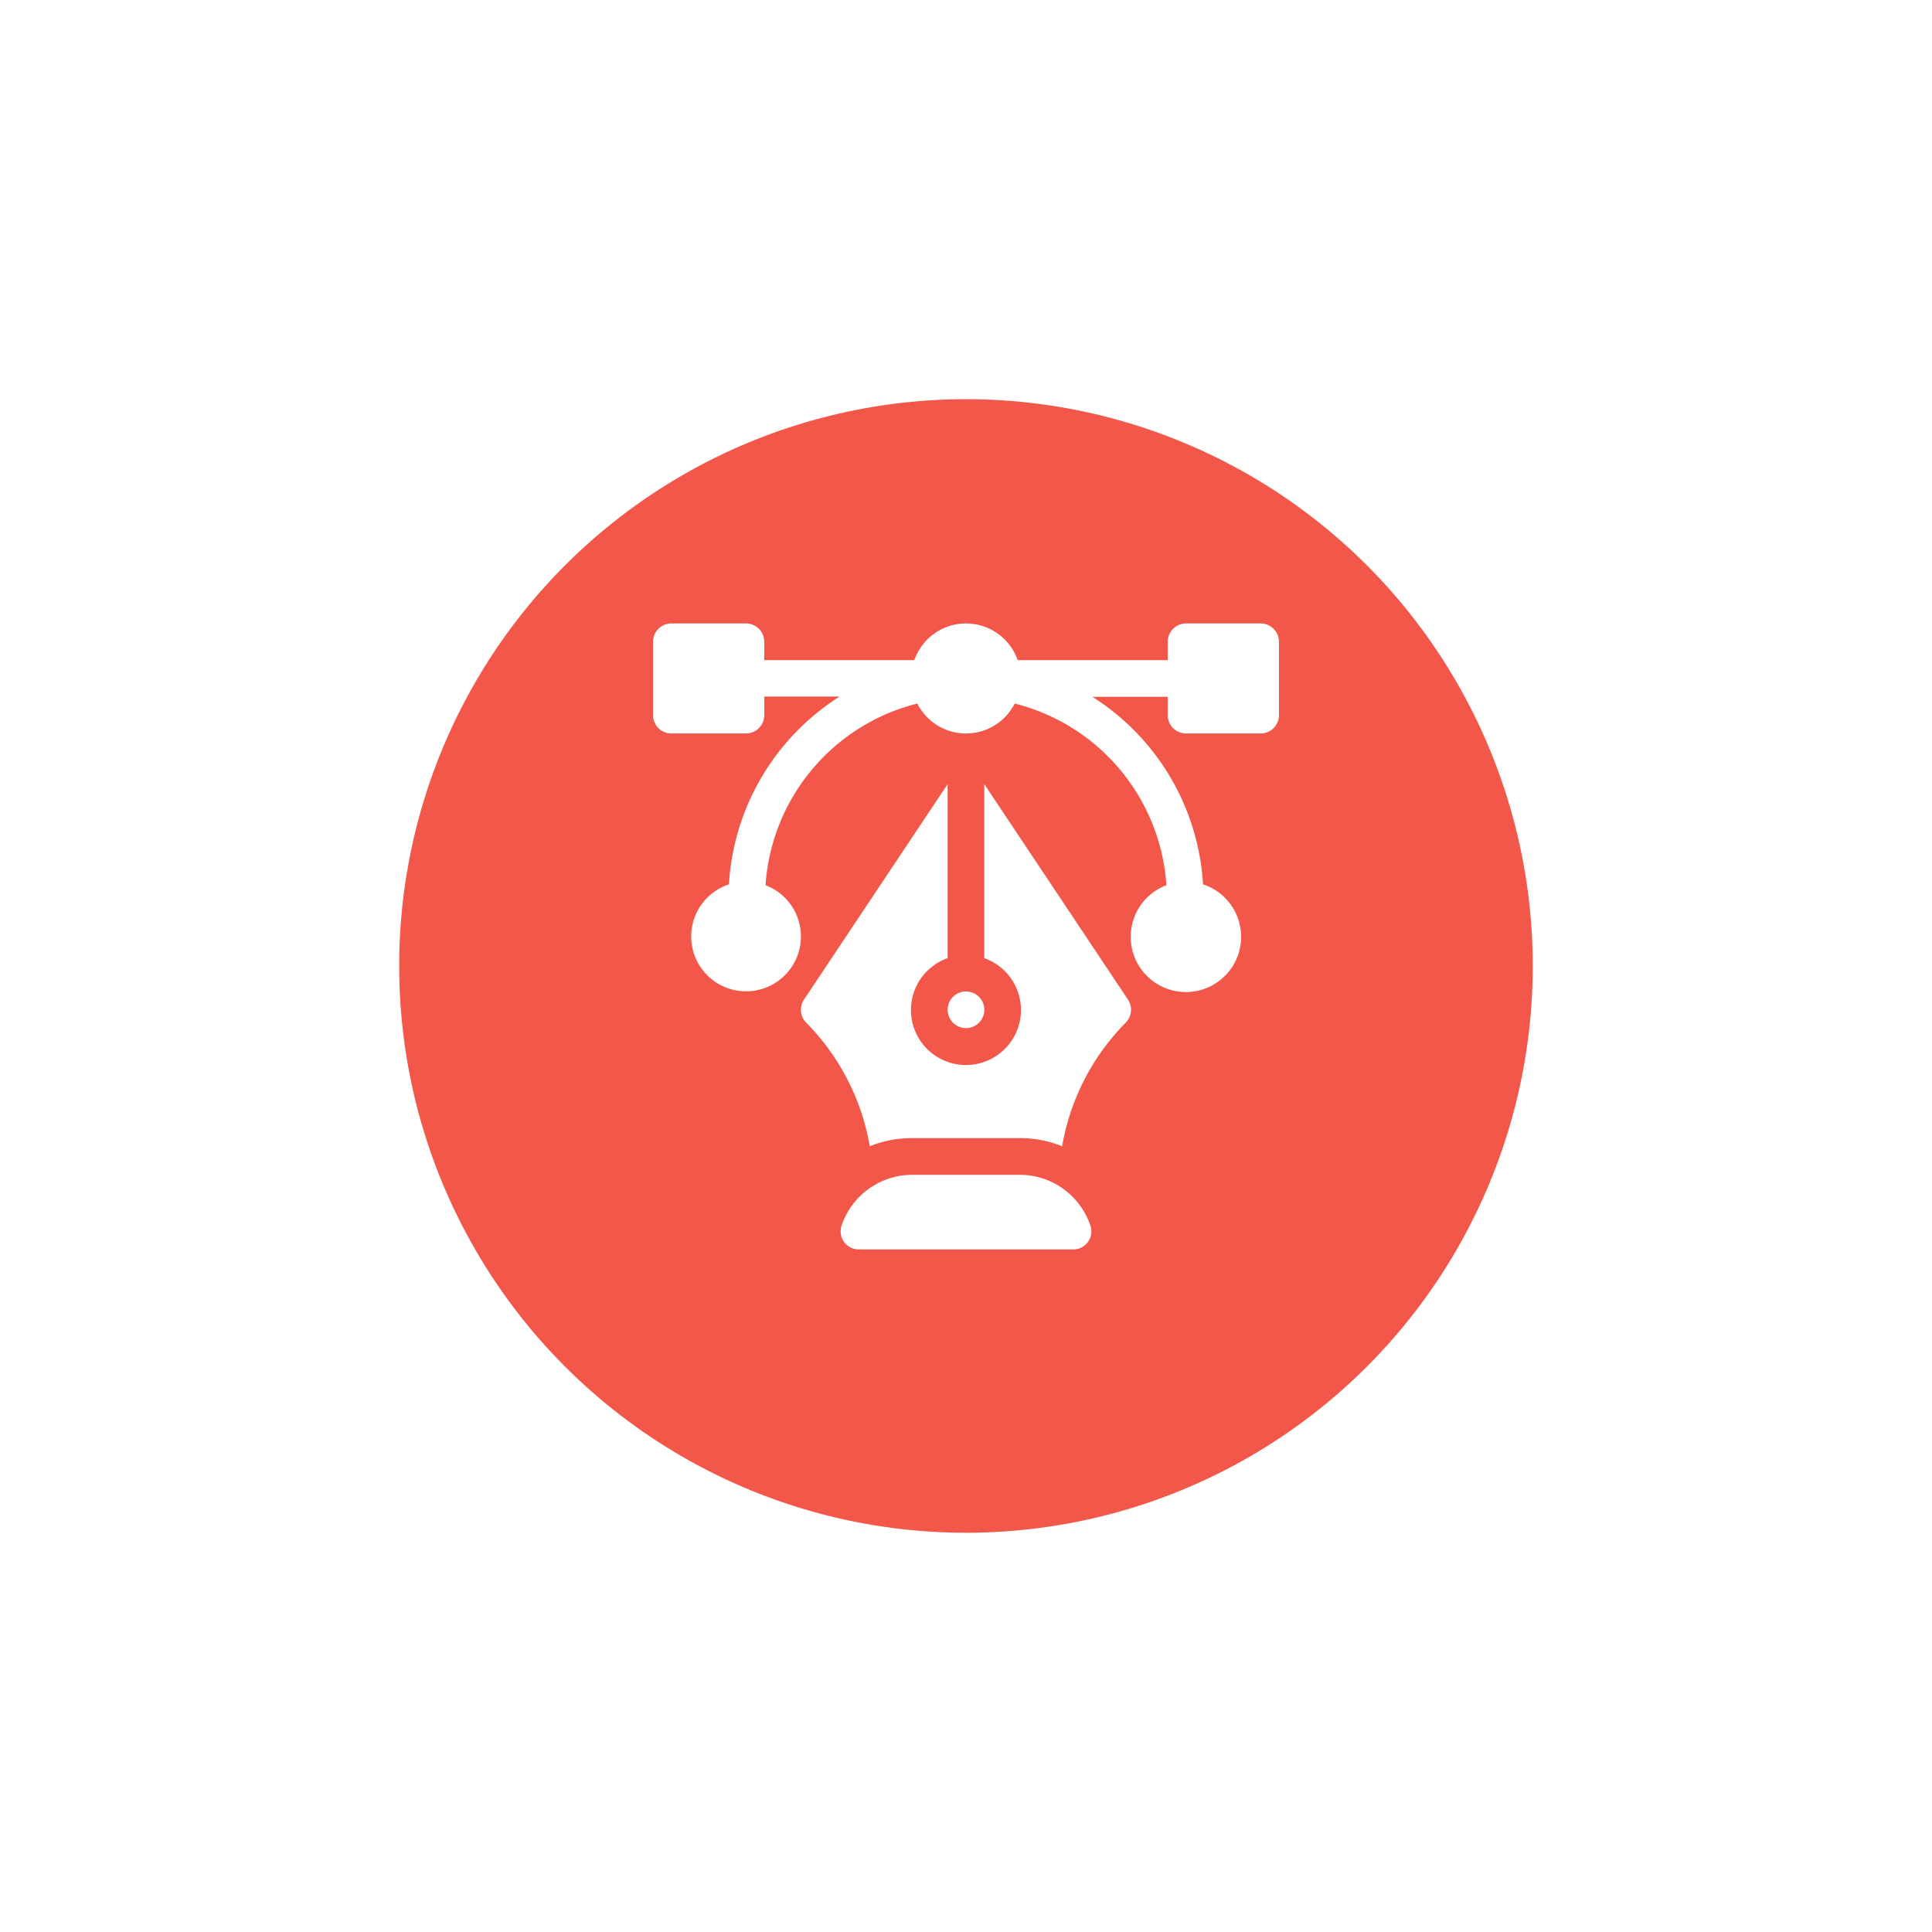 <svg xmlns="http://www.w3.org/2000/svg" xmlns:xlink="http://www.w3.org/1999/xlink" width="196" height="196" viewBox="0 0 196 196">
  <defs>
    <filter id="Ellipse_13" x="0" y="0" width="196" height="196" filterUnits="userSpaceOnUse">
      <feOffset dy="3" input="SourceAlpha"/>
      <feGaussianBlur stdDeviation="13.5" result="blur"/>
      <feFlood flood-color="#f25749"/>
      <feComposite operator="in" in2="blur"/>
      <feComposite in="SourceGraphic"/>
    </filter>
  </defs>
  <g id="Group_171" data-name="Group 171" transform="translate(-513.093 -10812.093)">
    <g transform="matrix(1, 0, 0, 1, 513.09, 10812.09)" filter="url(#Ellipse_13)">
      <circle id="Ellipse_13-2" data-name="Ellipse 13" cx="57.5" cy="57.5" r="57.5" transform="translate(40.5 37.5)" fill="#f25749"/>
    </g>
    <g id="Group_254" data-name="Group 254" transform="translate(579.342 10875.342)">
      <g id="Group_247" data-name="Group 247">
        <g id="Group_246" data-name="Group 246">
          <path id="Path_334" data-name="Path 334" d="M61.642,0H54.076a1.859,1.859,0,0,0-1.86,1.86v1.86H36.99a5.548,5.548,0,0,0-10.477,0H11.286V1.86A1.859,1.859,0,0,0,9.426,0H1.86A1.859,1.859,0,0,0,0,1.86V9.3a1.859,1.859,0,0,0,1.86,1.86H9.426a1.859,1.859,0,0,0,1.86-1.86V7.417h7.641A24.27,24.27,0,0,0,7.7,26.469a5.565,5.565,0,1,0,3.713.084A20.415,20.415,0,0,1,26.811,8.124a5.534,5.534,0,0,0,9.879,0A20.415,20.415,0,0,1,52.084,26.553a5.6,5.6,0,1,0,3.714-.084A24.225,24.225,0,0,0,44.575,7.442h7.641V9.3a1.859,1.859,0,0,0,1.86,1.86h7.566A1.859,1.859,0,0,0,63.5,9.3V1.86A1.859,1.859,0,0,0,61.642,0Z" fill="#fff"/>
        </g>
      </g>
      <g id="Group_249" data-name="Group 249" transform="translate(19.013 55.936)">
        <g id="Group_248" data-name="Group 248">
          <path id="Path_335" data-name="Path 335" d="M178.689,456.258A7.566,7.566,0,0,0,171.613,451H160.451a7.566,7.566,0,0,0-7.076,5.258,1.833,1.833,0,0,0,1.81,2.308H176.88A1.833,1.833,0,0,0,178.689,456.258Z" transform="translate(-153.294 -451)" fill="#fff"/>
        </g>
      </g>
      <g id="Group_251" data-name="Group 251" transform="translate(15.007 16.304)">
        <g id="Group_250" data-name="Group 250">
          <path id="Path_336" data-name="Path 336" d="M154.175,153.315,139.6,131.459v17.65a5.581,5.581,0,1,1-3.721,0v-17.65l-14.571,21.856a1.86,1.86,0,0,0,.233,2.347,23.492,23.492,0,0,1,6.441,12.535,11.078,11.078,0,0,1,4.176-.827h11.162a11.081,11.081,0,0,1,4.176.827,23.491,23.491,0,0,1,6.441-12.535A1.86,1.86,0,0,0,154.175,153.315Z" transform="translate(-121 -131.459)" fill="#fff"/>
        </g>
      </g>
      <g id="Group_253" data-name="Group 253" transform="translate(29.891 37.332)">
        <g id="Group_252" data-name="Group 252">
          <path id="Path_337" data-name="Path 337" d="M242.86,301a1.86,1.86,0,1,0,1.86,1.86A1.862,1.862,0,0,0,242.86,301Z" transform="translate(-241 -301)" fill="#fff"/>
        </g>
      </g>
    </g>
  </g>
</svg>
